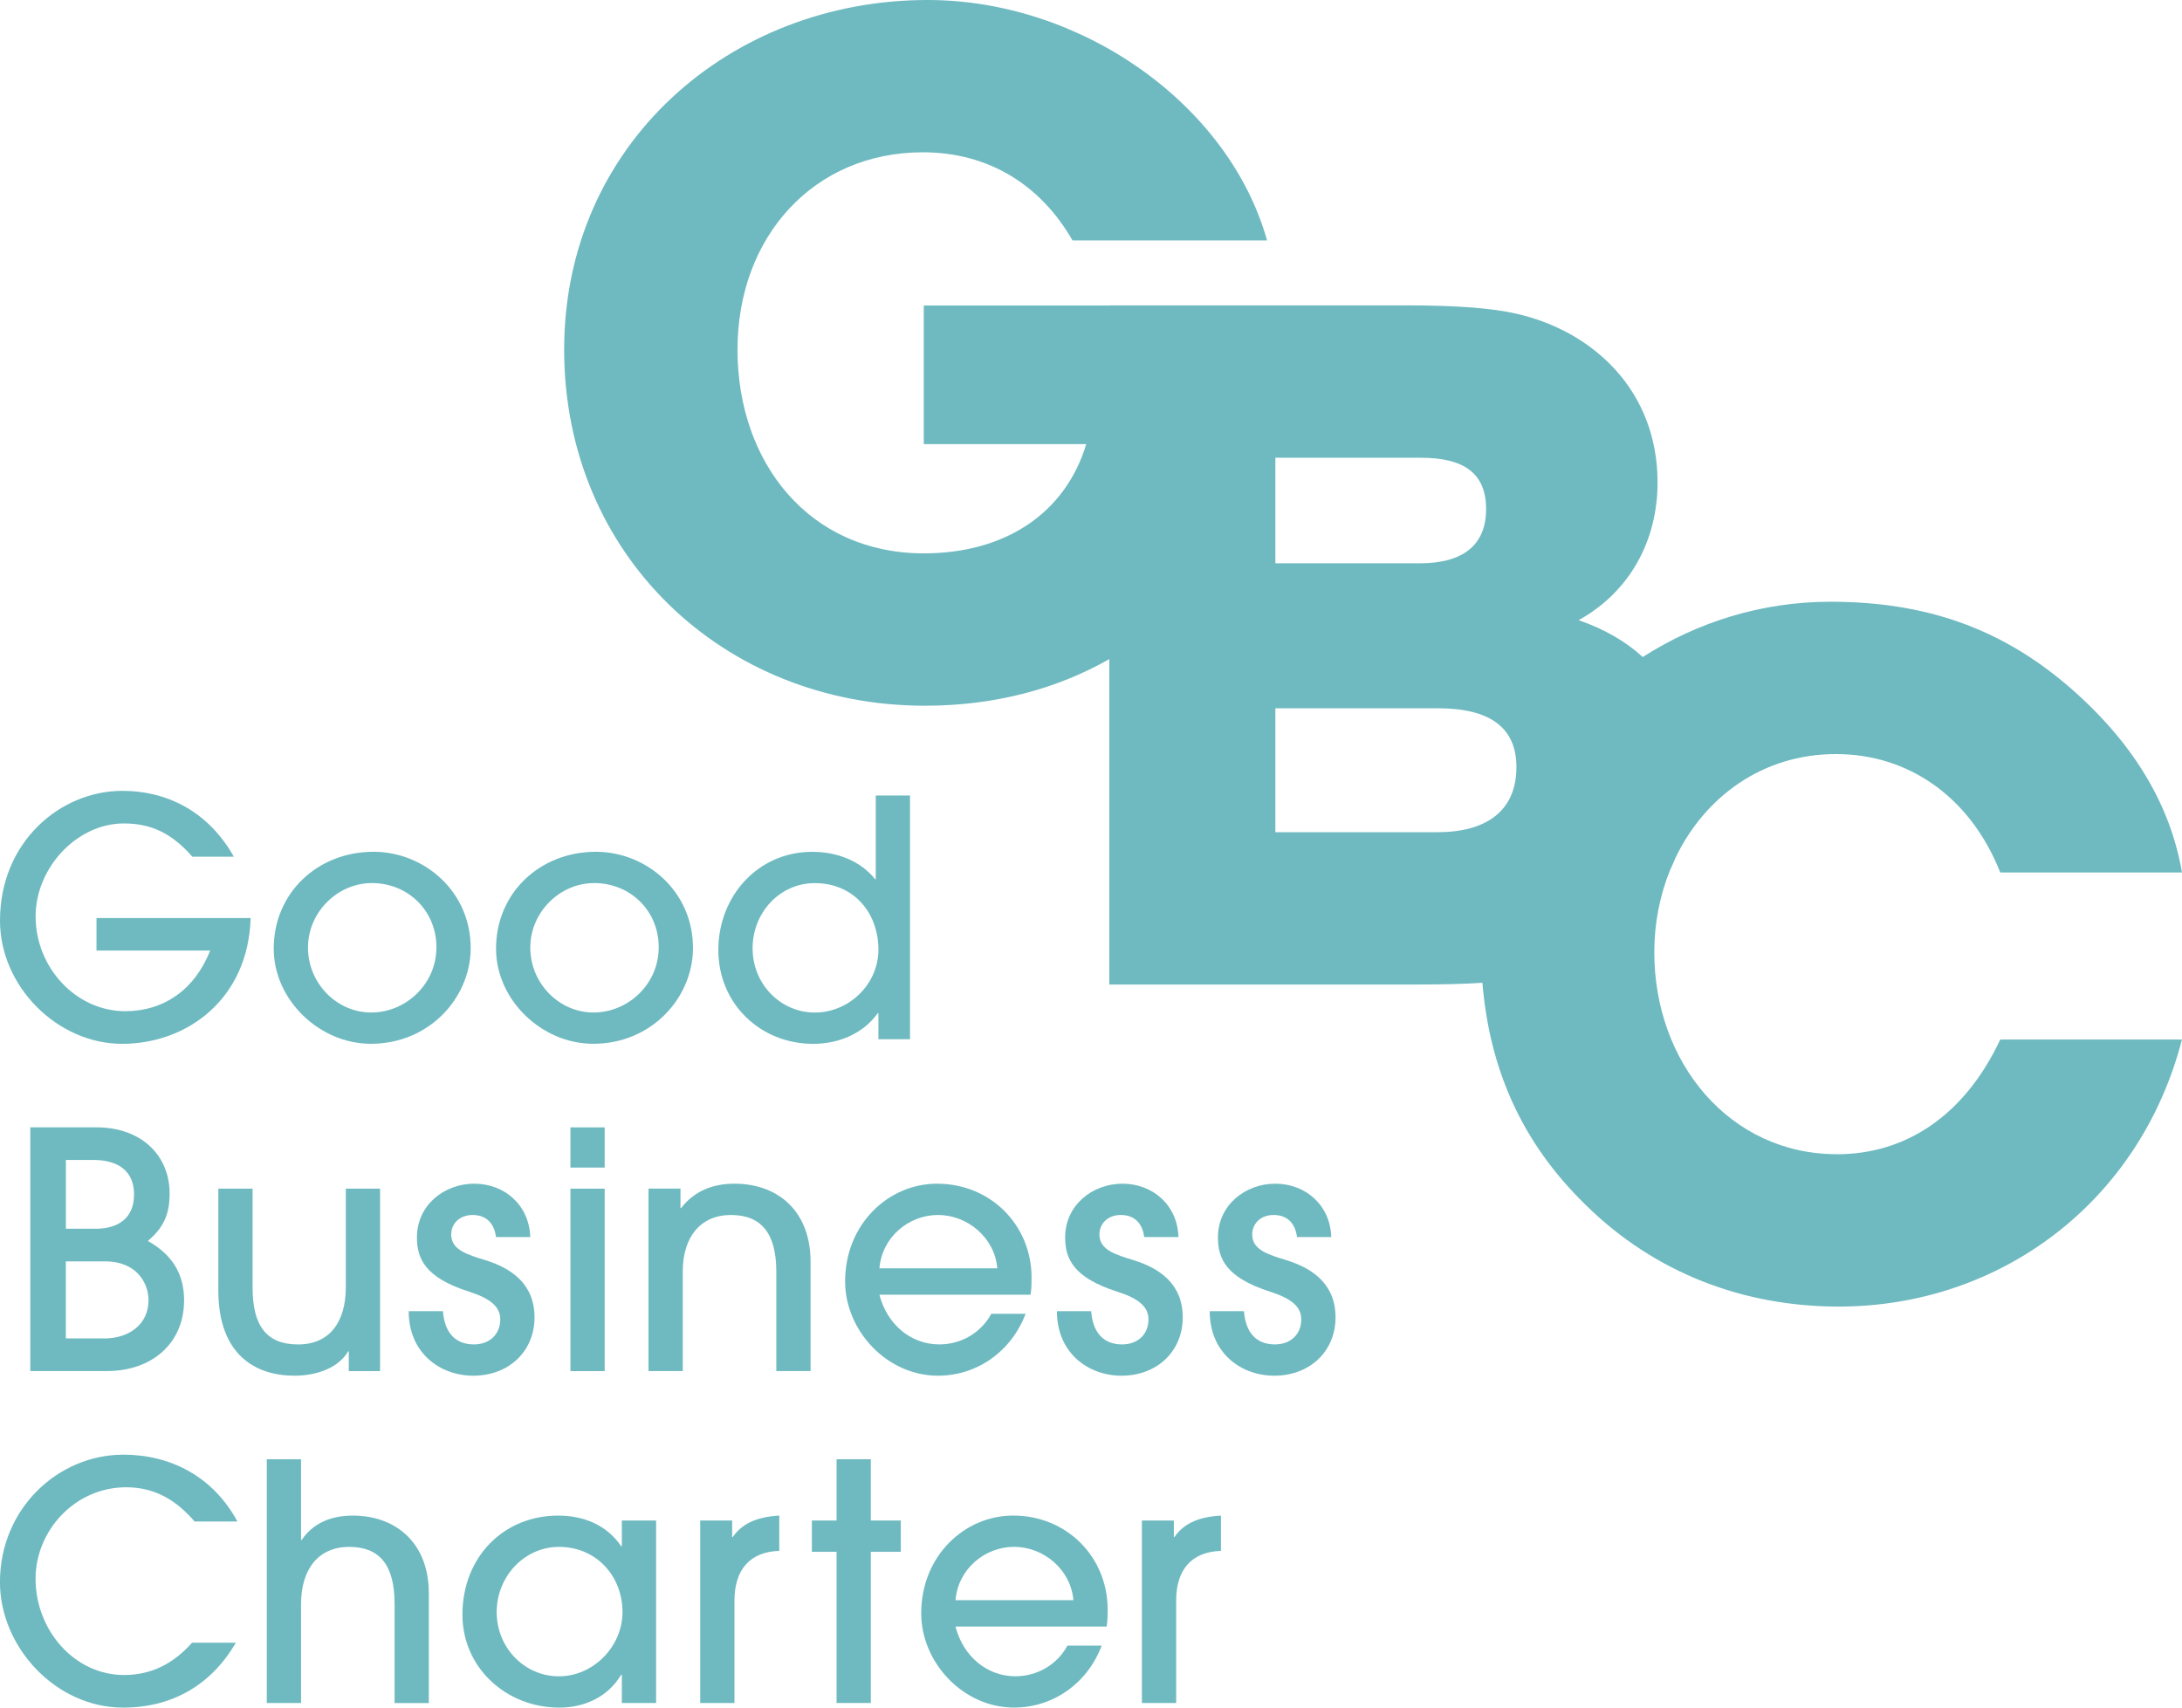 <?xml version="1.0" encoding="UTF-8"?><svg id="Layer_2" xmlns="http://www.w3.org/2000/svg" viewBox="0 0 566.93 443.68"><defs><style>.cls-1{fill:#6ebac0;}</style></defs><g id="Layer_1-2"><path class="cls-1" d="M477.27,299.9c-27.9,0-47.45-23.84-47.45-52.46,0-7.53,1.44-14.8,4.11-21.39,.52-1.06,.99-2.14,1.43-3.24,7.61-15.74,22.54-26.88,41.67-26.88s35.05,11.45,42.68,30.76h47.21c-3.1-18.12-13.11-34.34-29.81-48.64-17.64-15.02-37.2-21.7-61.52-21.7-18.01,0-34.72,5.36-48.77,14.37-4.4-4.05-9.95-7.26-16.66-9.58,13.35-7.39,20.51-20.74,20.51-35.77,0-23.84-16.69-39.34-36.72-43.87-6.2-1.43-15.5-2.15-28.14-2.15h-77.61v.04h-48.18v36.01h42.21c-5.48,18.12-21.22,28.38-42.21,28.38-29.81,0-48.4-23.61-48.4-52.94s19.79-51.27,48.17-51.27c16.93,0,30.52,8.35,38.87,22.89h50.55C319.21,26.94,280.82,0,241,0c-51.27,0-94.42,37.44-94.42,90.85s41.49,92.52,93.71,92.52c18.45,0,34.53-4.49,47.93-12.11v84.55h79.75c6.72,0,12.33-.13,17.19-.45,1.85,22.33,10.14,41.44,26.77,57.66,18.12,17.88,41.25,26.47,65.81,26.47,41.73,0,78.21-26.94,89.18-69.39h-47.21c-9.3,19.79-24.56,29.81-42.44,29.81Zm-108.08-180.96c11.21,0,16.93,4.05,16.93,13.35s-5.96,14.07-17.17,14.07h-37.58v-27.42h37.82Zm-37.82,97.29v-32.19h42.36c13.35,0,20.27,5.01,20.27,15.26,0,11.45-7.87,16.93-20.51,16.93h-42.13Z"/><g><path class="cls-1" d="M25.07,247v-8.47h40.05c-.6,21.05-16.52,32.69-33.37,32.69S0,256.32,0,239.21c0-20.54,15.75-33.72,31.75-33.72,12.15,0,22.59,5.73,29.01,17.11h-10.78c-5.39-6.16-10.78-8.64-17.8-8.64-12.32,0-22.93,11.64-22.93,24.13,0,13.35,10.53,24.65,23.28,24.65,10.01,0,18.06-5.56,22.08-15.75H25.07Z"/><path class="cls-1" d="M96.36,271.21c-13.35,0-25.24-11.38-25.24-24.73,0-14.46,11.38-25.16,25.93-25.16,13.09,0,25.42,10.27,25.24,25.33-.17,12.67-10.78,24.56-25.93,24.56Zm.26-41.76c-8.9,0-16.6,7.53-16.6,16.77s7.44,16.86,16.43,16.86,16.94-7.36,16.94-16.94-7.44-16.69-16.77-16.69Z"/><path class="cls-1" d="M154.12,271.21c-13.35,0-25.24-11.38-25.24-24.73,0-14.46,11.38-25.16,25.93-25.16,13.09,0,25.42,10.27,25.24,25.33-.17,12.67-10.78,24.56-25.93,24.56Zm.26-41.76c-8.9,0-16.6,7.53-16.6,16.77s7.44,16.86,16.43,16.86,16.94-7.36,16.94-16.94-7.44-16.69-16.77-16.69Z"/><path class="cls-1" d="M228.23,270.02v-6.76h-.17c-3.68,5.13-9.84,7.96-16.77,7.96-13.78,0-24.65-10.44-24.65-24.39s10.27-25.5,24.39-25.5c6.42,0,12.49,2.31,16.34,7.1h.17v-21.74h8.9v63.33h-8.22Zm-16.52-40.56c-9.07,0-16.17,7.62-16.17,16.94s7.27,16.69,16.17,16.69,16.52-7.36,16.52-16.34c0-9.67-6.5-17.29-16.52-17.29Z"/></g><g><path class="cls-1" d="M7.87,356.25v-63.33H25.07c11.64,0,19,7.27,19,17.2,0,5.39-1.54,8.81-5.65,12.32,6.08,3.42,9.41,8.3,9.41,15.4,0,11.3-8.47,18.4-20.02,18.4H7.87Zm16.86-36.97c6.25,0,10.1-2.99,10.1-8.9s-3.85-8.99-10.61-8.99h-7.1v17.88h7.62Zm2.31,28.5c6.59,0,11.55-3.77,11.55-9.93,0-4.28-2.91-10.1-11.3-10.1h-10.18v20.02h9.93Z"/><path class="cls-1" d="M90.62,356.25v-5.13h-.17c-2.31,4.02-7.7,6.33-13.95,6.33-10.18,0-19.77-5.48-19.77-22.16v-26.44h8.9v25.76c0,9.93,3.68,14.72,11.81,14.72s12.41-5.73,12.41-14.89v-25.59h8.9v47.41h-8.13Z"/><path class="cls-1" d="M128.87,321.42c-.43-3.42-2.4-5.73-6.08-5.73-3.42,0-5.56,2.31-5.56,5.05,0,4.02,4.11,5.22,8.81,6.67,6.67,2.05,12.84,6.08,12.84,14.89s-6.67,15.15-15.92,15.15c-8.56,0-16.77-5.82-16.77-16.77h8.9c.43,5.73,3.34,8.64,8.04,8.64,4.11,0,6.85-2.65,6.85-6.5,0-3.25-2.48-5.39-8.04-7.19-11.64-3.68-13.61-8.73-13.61-14.12,0-8.39,7.1-13.95,14.89-13.95s14.29,5.48,14.55,13.86h-8.9Z"/><path class="cls-1" d="M148.21,303.37v-10.44h8.9v10.44h-8.9Zm0,52.89v-47.41h8.9v47.41h-8.9Z"/><path class="cls-1" d="M201.7,356.25v-25.84c0-10.01-3.94-14.72-11.81-14.72s-12.49,5.73-12.49,14.63v25.93h-8.9v-47.41h8.3v5.05h.17c3.51-4.54,8.39-6.33,13.86-6.33,11.38,0,19.77,7.19,19.77,20.28v28.41h-8.9Z"/><path class="cls-1" d="M228.48,336.4c2.05,7.87,8.3,12.92,15.57,12.92,5.56,0,10.78-2.91,13.52-7.96h8.9c-3.68,9.76-12.58,16.09-22.76,16.09-13.35,0-24.13-11.81-24.13-24.47,0-14.98,11.3-25.42,23.88-25.42,13.95,0,24.56,10.78,24.56,24.39,0,1.45,0,2.82-.26,4.45h-39.28Zm30.64-6.85c-.68-8.04-7.79-13.86-15.4-13.86s-14.55,5.73-15.23,13.86h30.64Z"/><path class="cls-1" d="M297.29,321.42c-.43-3.42-2.4-5.73-6.08-5.73-3.42,0-5.56,2.31-5.56,5.05,0,4.02,4.11,5.22,8.81,6.67,6.67,2.05,12.84,6.08,12.84,14.89s-6.67,15.15-15.92,15.15c-8.56,0-16.77-5.82-16.77-16.77h8.9c.43,5.73,3.34,8.64,8.04,8.64,4.11,0,6.85-2.65,6.85-6.5,0-3.25-2.48-5.39-8.04-7.19-11.64-3.68-13.61-8.73-13.61-14.12,0-8.39,7.1-13.95,14.89-13.95s14.29,5.48,14.55,13.86h-8.9Z"/><path class="cls-1" d="M336.99,321.42c-.43-3.42-2.4-5.73-6.08-5.73-3.42,0-5.56,2.31-5.56,5.05,0,4.02,4.11,5.22,8.81,6.67,6.67,2.05,12.84,6.08,12.84,14.89s-6.67,15.15-15.92,15.15c-8.56,0-16.77-5.82-16.77-16.77h8.9c.43,5.73,3.34,8.64,8.04,8.64,4.11,0,6.85-2.65,6.85-6.5,0-3.25-2.48-5.39-8.04-7.19-11.64-3.68-13.61-8.73-13.61-14.12,0-8.39,7.1-13.95,14.89-13.95s14.29,5.48,14.55,13.86h-8.9Z"/></g><g><path class="cls-1" d="M61.27,426.83c-6.42,11.04-16.6,16.86-29.27,16.86-17.54,0-32.01-15.75-32.01-32.6,0-19.08,15.06-33.12,32.09-33.12,11.98,0,23.19,5.48,29.61,17.37h-11.12c-4.79-5.56-10.35-8.9-17.8-8.9-13.26,0-23.53,11.21-23.53,23.79,0,13.26,10.01,24.99,23.02,24.99,6.59,0,12.49-2.57,17.63-8.39h11.38Z"/><path class="cls-1" d="M102.52,442.49v-25.76c0-10.18-3.94-14.8-11.81-14.8s-12.49,5.65-12.49,14.89v25.67h-8.9v-63.33h8.9v20.97h.17c2.82-4.19,7.36-6.33,13.26-6.33,11.3,0,19.77,7.19,19.77,20.2v28.5h-8.9Z"/><path class="cls-1" d="M161.57,442.49v-7.36h-.17c-3.34,5.65-9.33,8.56-16.09,8.56-13.86,0-25.16-10.44-25.16-24.13,0-15.15,10.87-25.76,24.82-25.76,6.93,0,12.75,2.57,16.43,7.96h.17v-6.67h8.9v47.41h-8.9Zm.17-23.62c0-9.24-6.67-16.94-16.52-16.94-8.9,0-16.17,7.62-16.17,16.94s7.27,16.69,16.17,16.69,16.52-7.7,16.52-16.69Z"/><path class="cls-1" d="M181.93,442.49v-47.41h8.3v4.28h.17c2.14-3.17,5.82-5.22,12.07-5.56v9.16c-7.7,.26-11.64,4.96-11.64,12.92v26.61h-8.9Z"/><path class="cls-1" d="M217.36,442.49v-39.28h-6.42v-8.13h6.42v-15.92h8.9v15.92h7.79v8.13h-7.79v39.28h-8.9Z"/><path class="cls-1" d="M248.25,422.63c2.05,7.87,8.3,12.92,15.57,12.92,5.56,0,10.78-2.91,13.52-7.96h8.9c-3.68,9.76-12.58,16.09-22.76,16.09-13.35,0-24.13-11.81-24.13-24.47,0-14.98,11.3-25.42,23.88-25.42,13.95,0,24.56,10.78,24.56,24.39,0,1.45,0,2.82-.26,4.45h-39.28Zm30.64-6.85c-.68-8.04-7.79-13.86-15.4-13.86s-14.55,5.73-15.23,13.86h30.64Z"/><path class="cls-1" d="M296.69,442.49v-47.41h8.3v4.28h.17c2.14-3.17,5.82-5.22,12.07-5.56v9.16c-7.7,.26-11.64,4.96-11.64,12.92v26.61h-8.9Z"/></g></g></svg>